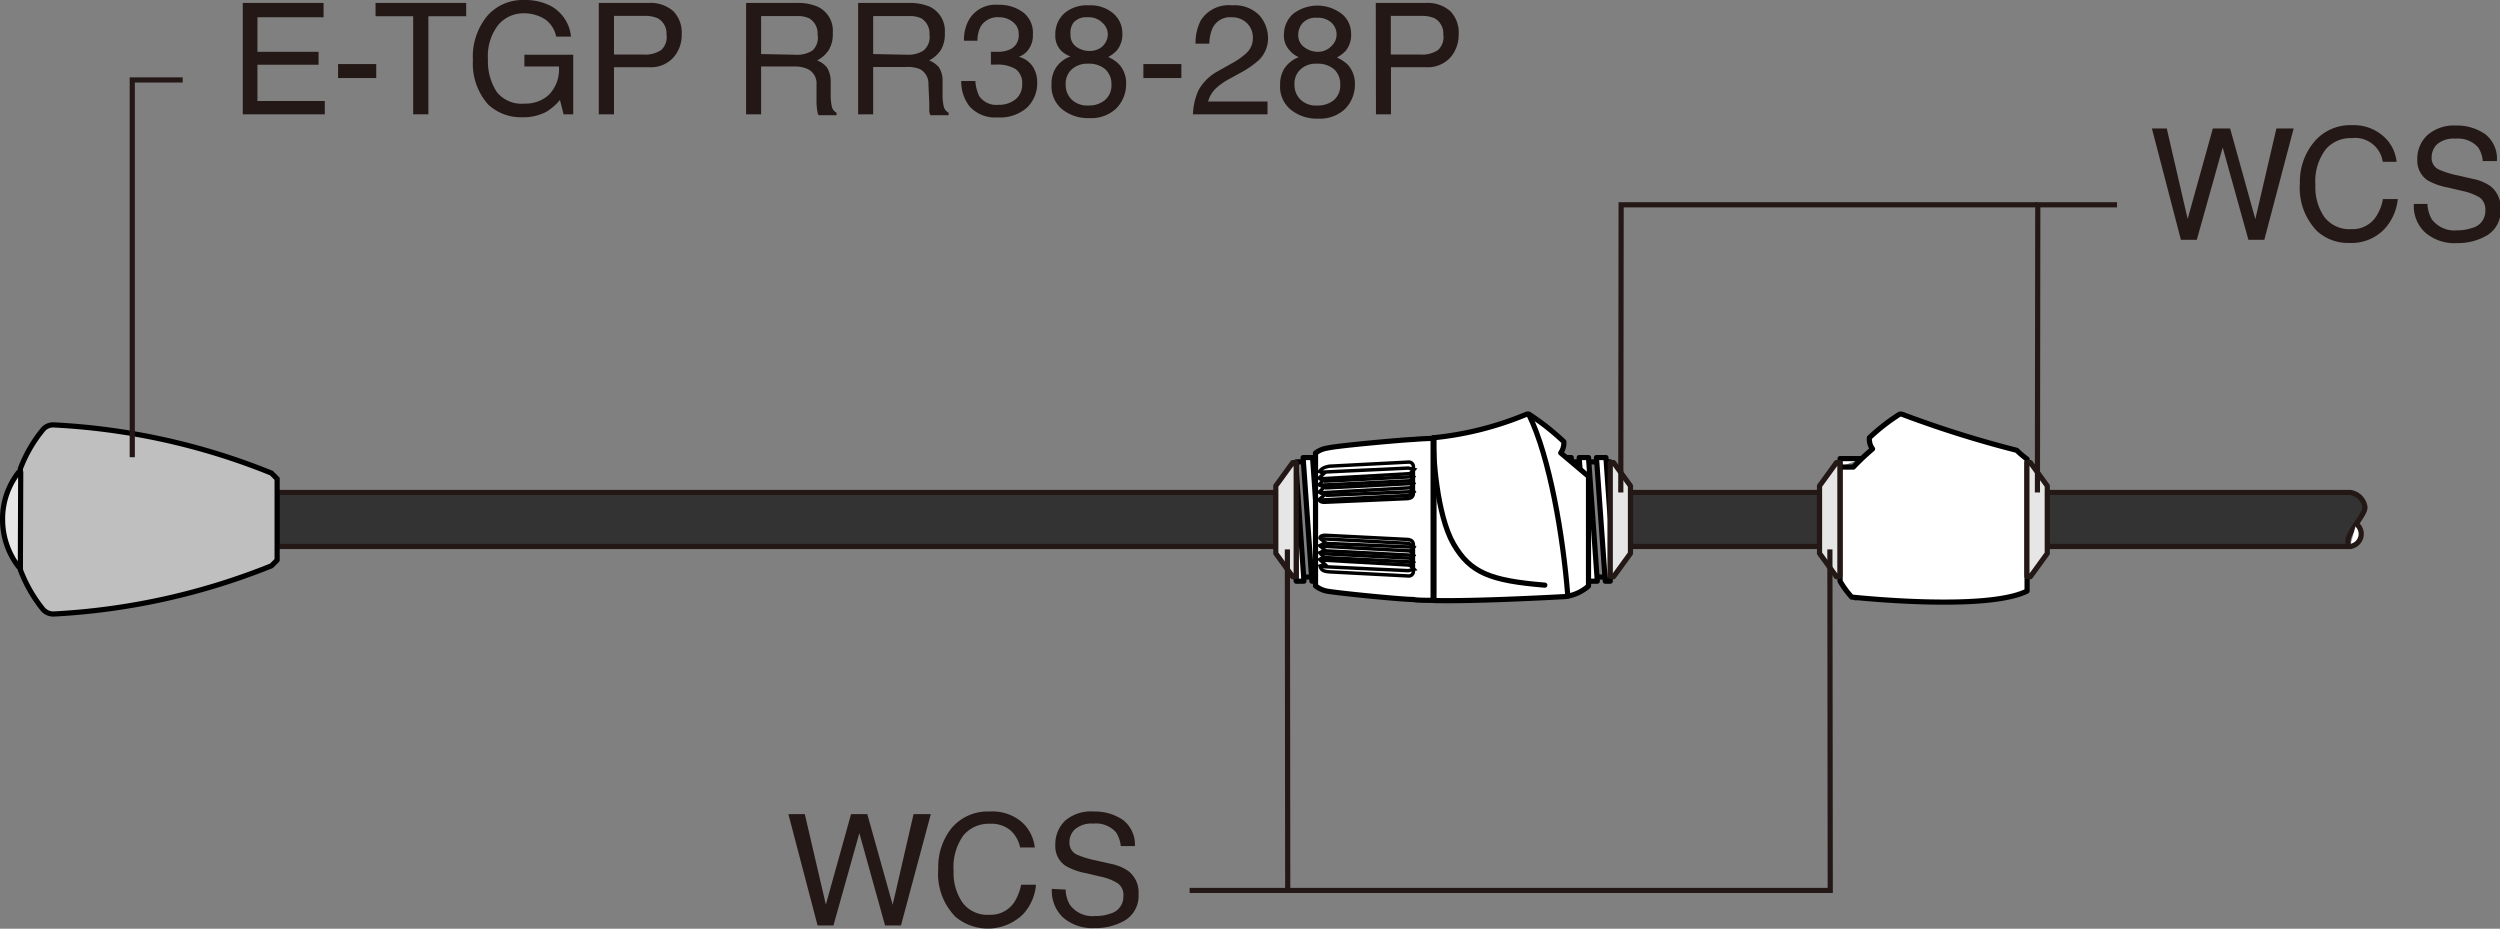 <?xml version="1.0" encoding="UTF-8"?> <svg xmlns="http://www.w3.org/2000/svg" viewBox="0 0 144.79 53.79"><rect x="0" y="0" width="144.79" height="53.79" fill="#808080" stroke="none"/><defs><style> .cls-1 { fill: #333; } .cls-1, .cls-11, .cls-4, .cls-9 { stroke: #231815; } .cls-1, .cls-2, .cls-3, .cls-4, .cls-5, .cls-7, .cls-9 { stroke-linecap: round; stroke-linejoin: round; } .cls-1, .cls-11, .cls-2, .cls-3, .cls-4, .cls-5, .cls-7, .cls-9 { stroke-width: 0.3px; } .cls-2 { fill: #bfbfbf; } .cls-2, .cls-3, .cls-5, .cls-6, .cls-7, .cls-8 { stroke: #000; } .cls-3, .cls-9 { fill: #e6e6e6; } .cls-4, .cls-6, .cls-7 { fill: #fff; } .cls-11, .cls-5, .cls-8 { fill: none; } .cls-6, .cls-8 { stroke-width: 0.2px; } .cls-10 { fill: #231815; } </style></defs><g id="レイヤー_2" data-name="レイヤー 2"><g id="TXT"><g><rect class="cls-1" x="16.05" y="28.52" width="57.85" height="3.13"></rect><rect class="cls-1" x="94.43" y="28.52" width="10.95" height="3.13"></rect><g><path class="cls-2" d="M16.05,32.44l-.33.33A39.25,39.25,0,0,1,3.13,35.56a.8.8,0,0,1-.65-.28A8.3,8.3,0,0,1,1.18,33V27.14a8,8,0,0,1,1.3-2.25.77.77,0,0,1,.65-.28A38.72,38.72,0,0,1,15.72,27.4l.33.33Z"></path><path class="cls-3" d="M1.18,32.83h-.1a4.48,4.48,0,0,1-.93-2.7,4.38,4.38,0,0,1,.93-2.78H1.2Z"></path></g><g><path class="cls-1" d="M118.57,31.65H136.1c-.51-.52.87-1.72.87-2.27a1,1,0,0,0-.87-.86H118.57"></path><path class="cls-4" d="M136.1,31.65a.73.73,0,0,0,.36-1.31"></path></g><g><g><rect class="cls-5" x="75.07" y="26.75" width="18.19" height="6.67"></rect><polygon class="cls-6" points="81.52 33.66 80.97 33.66 80.47 26.5 81.01 26.5 81.52 33.66"></polygon><polygon class="cls-7" points="82.01 26.5 82.51 33.66 81.97 33.66 81.47 26.5 82.01 26.5"></polygon><polygon class="cls-7" points="83.01 26.5 83.52 33.66 82.97 33.66 82.47 26.5 83.01 26.5"></polygon><polygon class="cls-7" points="84.01 26.5 84.51 33.66 83.97 33.66 83.47 26.5 84.01 26.5"></polygon><polygon class="cls-7" points="85.01 26.5 85.51 33.66 84.97 33.66 84.47 26.5 85.01 26.5"></polygon><polygon class="cls-7" points="86.01 26.5 86.51 33.66 85.97 33.66 85.47 26.5 86.01 26.5"></polygon><polygon class="cls-7" points="87.01 26.5 87.51 33.66 86.97 33.66 86.47 26.5 87.01 26.5"></polygon><polygon class="cls-7" points="88.01 26.5 88.51 33.66 87.97 33.66 87.47 26.5 88.01 26.5"></polygon><polygon class="cls-7" points="89.01 26.5 89.51 33.66 88.97 33.66 88.46 26.5 89.01 26.5"></polygon><polygon class="cls-7" points="76.02 26.5 76.52 33.66 75.98 33.66 75.47 26.5 76.02 26.5"></polygon><polygon class="cls-6" points="77.02 26.5 77.52 33.66 76.98 33.66 76.47 26.5 77.02 26.5"></polygon><polygon class="cls-6" points="78.02 26.5 78.52 33.66 77.98 33.66 77.47 26.5 78.02 26.5"></polygon><polygon class="cls-6" points="79.01 26.5 79.52 33.66 78.97 33.66 78.47 26.5 79.01 26.5"></polygon><polygon class="cls-6" points="80.01 26.5 80.52 33.66 79.97 33.66 79.47 26.5 80.01 26.5"></polygon><polygon class="cls-7" points="90.01 26.5 90.51 33.66 89.97 33.66 89.46 26.5 90.01 26.5"></polygon><polygon class="cls-7" points="91 26.5 91.51 33.66 90.97 33.66 90.46 26.5 91 26.5"></polygon><polygon class="cls-7" points="92.51 33.66 91.96 33.66 91.46 26.5 92 26.5 92.51 33.66"></polygon><polygon class="cls-7" points="93.26 30.08 93.01 26.5 92.46 26.5 92.97 33.66 93.26 33.66 93.26 30.08"></polygon><polygon class="cls-7" points="75.07 27.18 75.07 33.66 75.52 33.66 75.07 27.18"></polygon></g><g><path class="cls-7" d="M92,27.59v6.35a2.56,2.56,0,0,1-1.33.61s-5.07.29-7.62.23V25.35A18.8,18.8,0,0,0,88.39,24a.21.21,0,0,1,.18,0,14.31,14.31,0,0,1,2,1.58,1,1,0,0,1-.18.65Z"></path><path class="cls-5" d="M83,25.35c0,1,.21,4.47,1.18,6.15s2.14,2.13,5.29,2.39"></path><path class="cls-5" d="M88.54,24c1.22,2.46,2,7.13,2.26,10.51"></path><path class="cls-7" d="M83,25.39l0,9.38c-.24,0-1,0-1.13-.05h0c-.75,0-4.79-.41-5.09-.5a1.55,1.55,0,0,1-.59-.29V26.24a1.47,1.47,0,0,1,.69-.29c.63-.15,4.66-.5,5-.5h0C82.16,25.42,82.82,25.39,83,25.39Z"></path><path class="cls-8" d="M77,27l4.61-.24a.27.27,0,0,1,.25.28v1.47c0,.13,0,.35-.37.37l-4.77.21c-.29,0-.31-.12-.31-.17l.32-.27-.34-.15.31-.28-.31-.14.24-.25-.24-.14.32-.3-.3-.08C76.52,27.19,76.6,27.07,77,27Z"></path><line class="cls-8" x1="76.67" y1="27.87" x2="81.85" y2="27.61"></line><line class="cls-8" x1="76.74" y1="28.26" x2="81.88" y2="28"></line><line class="cls-8" x1="76.77" y1="28.69" x2="81.88" y2="28.47"></line><line class="cls-8" x1="76.43" y1="28.54" x2="81.7" y2="28.25"></line><line class="cls-8" x1="76.44" y1="28.1" x2="81.7" y2="27.84"></line><line class="cls-8" x1="76.43" y1="27.73" x2="81.66" y2="27.43"></line><polyline class="cls-8" points="76.45 28.96 81.59 28.69 81.89 28.48 81.68 28.25 81.88 28 81.68 27.84 81.87 27.61 81.65 27.44 81.9 27.19 81.56 27.11 76.45 27.35"></polyline><path class="cls-8" d="M77,33.12l4.61.24a.27.27,0,0,0,.25-.28V31.61c0-.13,0-.35-.37-.37L76.76,31c-.29,0-.31.12-.31.17l.32.27-.34.16.31.27-.31.14.24.25-.24.14.32.3-.3.08C76.52,33,76.6,33.09,77,33.12Z"></path><line class="cls-8" x1="76.67" y1="32.29" x2="81.85" y2="32.55"></line><line class="cls-8" x1="76.74" y1="31.9" x2="81.88" y2="32.16"></line><line class="cls-8" x1="76.77" y1="31.47" x2="81.88" y2="31.69"></line><line class="cls-8" x1="76.43" y1="31.63" x2="81.7" y2="31.91"></line><line class="cls-8" x1="76.44" y1="32.06" x2="81.7" y2="32.33"></line><line class="cls-8" x1="76.43" y1="32.43" x2="81.66" y2="32.73"></line><polyline class="cls-8" points="76.45 31.2 81.59 31.47 81.89 31.68 81.68 31.91 81.88 32.16 81.68 32.32 81.87 32.55 81.65 32.73 81.9 32.97 81.56 33.05 76.45 32.81"></polyline></g></g><g><polygon class="cls-9" points="75.07 26.79 74.87 26.79 73.89 28.14 73.89 32.05 74.87 33.4 75.07 33.38 75.07 26.79"></polygon><polygon class="cls-9" points="93.26 26.79 93.45 26.79 94.43 28.14 94.43 32.05 93.45 33.4 93.26 33.38 93.26 26.79"></polygon></g><g><g><path class="cls-5" d="M116.81,26.14a15.88,15.88,0,0,1-.65,5.53c-.68,1.68-3.22,2.52-7,2.36"></path><path class="cls-7" d="M110.26,24.05a34.05,34.05,0,0,0-2.79,10.57"></path><path class="cls-7" d="M106.56,27.05h.78A14.4,14.4,0,0,1,108.45,26a.93.93,0,0,1-.18-.65A11.38,11.38,0,0,1,110,24a.22.22,0,0,1,.18,0,62.47,62.47,0,0,0,6.62,2.08,5.62,5.62,0,0,0,.6.51v7.64c-2.4,1.2-10.16.35-10.16.35a5.55,5.55,0,0,1-.67-.92v-7.1h1.24"></path></g><polygon class="cls-9" points="106.56 26.79 106.36 26.79 105.38 28.14 105.38 32.05 106.36 33.4 106.56 33.38 106.56 26.79"></polygon><polygon class="cls-9" points="117.39 26.79 117.59 26.79 118.57 28.14 118.57 32.05 117.59 33.4 117.39 33.38 117.39 26.79"></polygon></g><g><path class="cls-10" d="M14.06.17h4.68V1H14.91v2h3.54v.75H14.91V5.85h3.9v.77H14.06Z"></path><path class="cls-10" d="M19.58,3.71h2.21v.81H19.58Z"></path><path class="cls-10" d="M27,.17V.94H24.81V6.62h-.88V.94H21.75V.17Z"></path><path class="cls-10" d="M31.91.35a2.28,2.28,0,0,1,1.16,1.77h-.86a1.59,1.59,0,0,0-.64-1A2.25,2.25,0,0,0,30.34.77a1.91,1.91,0,0,0-1.48.67,2.94,2.94,0,0,0-.6,2,3.25,3.25,0,0,0,.5,1.87A1.82,1.82,0,0,0,30.37,6a2,2,0,0,0,1.42-.51,2.11,2.11,0,0,0,.58-1.64h-2V3.17h2.83V6.62h-.56l-.21-.83a3.18,3.18,0,0,1-.78.68,2.84,2.84,0,0,1-1.44.32,2.75,2.75,0,0,1-1.94-.74,3.55,3.55,0,0,1-.88-2.56A3.69,3.69,0,0,1,28.23.91,2.73,2.73,0,0,1,30.36,0,3.25,3.25,0,0,1,31.91.35Z"></path><path class="cls-10" d="M34.68.17h2.89A2,2,0,0,1,39,.65,1.78,1.78,0,0,1,39.48,2,1.94,1.94,0,0,1,39,3.33a1.75,1.75,0,0,1-1.44.56h-2V6.62h-.88Zm3.4.88a1.91,1.91,0,0,0-.79-.13H35.56V3.16h1.73a1.64,1.64,0,0,0,1-.26A1,1,0,0,0,38.6,2,1,1,0,0,0,38.08,1.05Z"></path><path class="cls-10" d="M43.21.17h2.93a2.93,2.93,0,0,1,1.2.21,1.53,1.53,0,0,1,.89,1.53,1.74,1.74,0,0,1-.24,1,1.76,1.76,0,0,1-.67.59,1.32,1.32,0,0,1,.57.4,1.49,1.49,0,0,1,.22.82l0,.86a2.92,2.92,0,0,0,.06.55.52.52,0,0,0,.28.4v.14H47.41a.52.52,0,0,1-.07-.21,3.25,3.25,0,0,1-.05-.51l0-1.08A.91.91,0,0,0,46.78,4,1.78,1.78,0,0,0,46,3.85H44.08V6.62h-.87Zm2.84,3a1.67,1.67,0,0,0,1-.24A1,1,0,0,0,47.35,2a1,1,0,0,0-.49-.94,1.56,1.56,0,0,0-.7-.13H44.08v2.2Z"></path><path class="cls-10" d="M49.7.17h2.93a3,3,0,0,1,1.2.21,1.55,1.55,0,0,1,.89,1.53,1.74,1.74,0,0,1-.24,1,1.76,1.76,0,0,1-.67.59,1.39,1.39,0,0,1,.57.4,1.42,1.42,0,0,1,.21.82l0,.86a2.92,2.92,0,0,0,.06.55.56.56,0,0,0,.29.4v.14H53.89a.73.73,0,0,1-.07-.21c0-.09,0-.26,0-.51l-.05-1.08A.93.93,0,0,0,53.27,4a1.82,1.82,0,0,0-.76-.12H50.57V6.62H49.7Zm2.84,3a1.61,1.61,0,0,0,.94-.24A1,1,0,0,0,53.83,2a1,1,0,0,0-.48-.94,1.56,1.56,0,0,0-.7-.13H50.57v2.2Z"></path><path class="cls-10" d="M56.17,6.18a2.31,2.31,0,0,1-.5-1.49h.82a2.26,2.26,0,0,0,.23.89,1.21,1.21,0,0,0,1.11.49,1.5,1.5,0,0,0,1-.33,1.09,1.09,0,0,0,.37-.86A1,1,0,0,0,58.82,4a2.07,2.07,0,0,0-1.11-.26h-.32V3l.2,0h.18a1.69,1.69,0,0,0,.73-.14A.88.88,0,0,0,59,2a.86.86,0,0,0-.33-.72A1.24,1.24,0,0,0,57.89,1a1.15,1.15,0,0,0-1.09.53,1.78,1.78,0,0,0-.19.83h-.78a2.37,2.37,0,0,1,.28-1.2,1.77,1.77,0,0,1,1.7-.88A2.28,2.28,0,0,1,59.3.75,1.5,1.5,0,0,1,59.82,2a1.37,1.37,0,0,1-.31.94,1.22,1.22,0,0,1-.5.35,1.39,1.39,0,0,1,.78.53,1.62,1.62,0,0,1,.28.95,1.94,1.94,0,0,1-.6,1.47,2.35,2.35,0,0,1-1.68.56A2,2,0,0,1,56.17,6.18Z"></path><path class="cls-10" d="M61.46,2.94A1.24,1.24,0,0,1,61.12,2a1.62,1.62,0,0,1,.5-1.21A2,2,0,0,1,63.07.31a2,2,0,0,1,1.42.48A1.48,1.48,0,0,1,65,1.9a1.47,1.47,0,0,1-.3,1,1.8,1.8,0,0,1-.52.4,2.15,2.15,0,0,1,.62.41,1.61,1.61,0,0,1,.42,1.15,2,2,0,0,1-.56,1.41,2.11,2.11,0,0,1-1.58.57,2.38,2.38,0,0,1-1.55-.5,1.72,1.72,0,0,1-.63-1.44,1.7,1.7,0,0,1,.27-1A1.67,1.67,0,0,1,62,3.27,1.55,1.55,0,0,1,61.46,2.94ZM64,5.79a1.1,1.1,0,0,0,.37-.89A1.15,1.15,0,0,0,64,4a1.44,1.44,0,0,0-1-.31,1.31,1.31,0,0,0-.92.32,1.12,1.12,0,0,0-.36.89,1.19,1.19,0,0,0,.33.85,1.3,1.3,0,0,0,1,.36A1.42,1.42,0,0,0,64,5.79Zm-.14-3.12A.94.94,0,0,0,64.16,2a.9.9,0,0,0-.28-.65A1.12,1.12,0,0,0,63,1a1,1,0,0,0-.82.3A1,1,0,0,0,62,2a.82.82,0,0,0,.32.7,1.3,1.3,0,0,0,.78.25A1.1,1.1,0,0,0,63.87,2.67Z"></path><path class="cls-10" d="M66.22,3.71h2.2v.81h-2.2Z"></path><path class="cls-10" d="M69.42,5.21a2.82,2.82,0,0,1,1.14-1.1l.85-.48a3.86,3.86,0,0,0,.79-.57,1.15,1.15,0,0,0,.36-.83,1.18,1.18,0,0,0-.33-.88A1.22,1.22,0,0,0,71.35,1a1.13,1.13,0,0,0-1.12.62,2.34,2.34,0,0,0-.19.91h-.8a2.89,2.89,0,0,1,.3-1.34A1.91,1.91,0,0,1,71.36.31a2,2,0,0,1,1.58.58,2,2,0,0,1,.5,1.3,1.76,1.76,0,0,1-.53,1.29,5.51,5.51,0,0,1-1.11.76l-.6.33a3.79,3.79,0,0,0-.68.46,1.63,1.63,0,0,0-.55.85h3.44v.74H69.09A3.75,3.75,0,0,1,69.42,5.21Z"></path><path class="cls-10" d="M74.71,2.94A1.24,1.24,0,0,1,74.36,2,1.63,1.63,0,0,1,74.87.82a2.31,2.31,0,0,1,2.86,0,1.46,1.46,0,0,1,.52,1.11,1.47,1.47,0,0,1-.3,1,2,2,0,0,1-.52.4,2.15,2.15,0,0,1,.62.41,1.61,1.61,0,0,1,.42,1.15,2,2,0,0,1-.56,1.41,2.11,2.11,0,0,1-1.58.57,2.38,2.38,0,0,1-1.55-.5,1.7,1.7,0,0,1-.64-1.44,1.7,1.7,0,0,1,.27-1,1.77,1.77,0,0,1,.81-.62A1.41,1.41,0,0,1,74.71,2.94Zm2.55,2.85a1.1,1.1,0,0,0,.36-.89A1.14,1.14,0,0,0,77.25,4a1.44,1.44,0,0,0-1-.31,1.28,1.28,0,0,0-.92.32,1.12,1.12,0,0,0-.36.89,1.19,1.19,0,0,0,.33.85,1.28,1.28,0,0,0,1,.36A1.44,1.44,0,0,0,77.26,5.79Zm-.15-3.12a.92.92,0,0,0,.3-.69.94.94,0,0,0-.28-.65,1.14,1.14,0,0,0-.86-.3,1,1,0,0,0-.82.3,1,1,0,0,0-.26.69.83.83,0,0,0,.33.7A1.3,1.3,0,0,0,76.3,3,1.06,1.06,0,0,0,77.11,2.67Z"></path><path class="cls-10" d="M79.68.17h2.89A2,2,0,0,1,84,.65,1.78,1.78,0,0,1,84.48,2,2,2,0,0,1,84,3.33a1.77,1.77,0,0,1-1.44.56h-2V6.62h-.87Zm3.39.88a1.91,1.91,0,0,0-.79-.13H80.55V3.16h1.73a1.64,1.64,0,0,0,1-.26A1,1,0,0,0,83.59,2,1,1,0,0,0,83.07,1.05Z"></path></g><polyline class="cls-11" points="7.66 26.48 7.66 4.63 10.58 4.63"></polyline><polyline class="cls-11" points="122.61 11.86 118.02 11.86 118 28.52"></polyline><polyline class="cls-11" points="118.02 11.86 93.89 11.86 93.87 28.52"></polyline><g><path class="cls-10" d="M125.49,7.44l1.21,5.24,1.46-5.24h1l1.46,5.25,1.22-5.25h1l-1.7,6.45h-.92l-1.49-5.35-1.5,5.35h-.92l-1.68-6.45Z"></path><path class="cls-10" d="M138.06,7.91a2.27,2.27,0,0,1,.74,1.46H138A1.62,1.62,0,0,0,136.19,8a1.88,1.88,0,0,0-1.51.67,3.07,3.07,0,0,0-.58,2.06,3,3,0,0,0,.52,1.84,1.81,1.81,0,0,0,1.55.7,1.62,1.62,0,0,0,1.45-.74,2.64,2.64,0,0,0,.39-1h.86a3,3,0,0,1-.75,1.71,2.63,2.63,0,0,1-2.05.83,2.66,2.66,0,0,1-1.87-.68,3.59,3.59,0,0,1-1-2.78A3.58,3.58,0,0,1,134,8.25a2.72,2.72,0,0,1,2.23-1A2.59,2.59,0,0,1,138.06,7.91Z"></path><path class="cls-10" d="M140.59,11.81a1.91,1.91,0,0,0,.25.89,1.64,1.64,0,0,0,1.48.64,2.58,2.58,0,0,0,.86-.14,1,1,0,0,0,.76-1,.87.87,0,0,0-.32-.76,3.39,3.39,0,0,0-1-.38l-.85-.2a3.67,3.67,0,0,1-1.18-.42A1.37,1.37,0,0,1,140,9.26a1.88,1.88,0,0,1,.58-1.43,2.33,2.33,0,0,1,1.66-.56,2.87,2.87,0,0,1,1.68.49,1.8,1.8,0,0,1,.69,1.57h-.82a1.64,1.64,0,0,0-.27-.8,1.56,1.56,0,0,0-1.3-.5,1.5,1.5,0,0,0-1.07.32,1.07,1.07,0,0,0-.32.76.73.73,0,0,0,.38.69,5.05,5.05,0,0,0,1.14.36l.87.2a2.65,2.65,0,0,1,1,.41,1.54,1.54,0,0,1,.6,1.31,1.65,1.65,0,0,1-.76,1.54,3.34,3.34,0,0,1-1.77.46,2.58,2.58,0,0,1-1.84-.62,2.08,2.08,0,0,1-.65-1.65Z"></path></g><polyline class="cls-11" points="74.58 51.57 106 51.57 105.98 31.82"></polyline><polyline class="cls-11" points="68.9 51.57 74.58 51.57 74.56 31.82"></polyline><g><path class="cls-10" d="M46.61,47.15l1.22,5.24,1.46-5.24h.94L51.7,52.4l1.21-5.25h1L52.18,53.6h-.92l-1.49-5.35-1.5,5.35h-.92l-1.69-6.45Z"></path><path class="cls-10" d="M59.19,47.62a2.32,2.32,0,0,1,.74,1.46h-.85a1.82,1.82,0,0,0-.57-1,1.73,1.73,0,0,0-1.19-.37,1.9,1.9,0,0,0-1.52.67,3.13,3.13,0,0,0-.57,2.06,3,3,0,0,0,.52,1.84,1.79,1.79,0,0,0,1.55.7,1.64,1.64,0,0,0,1.45-.74,3,3,0,0,0,.39-1H60a2.86,2.86,0,0,1-.75,1.71,2.92,2.92,0,0,1-3.91.15,3.55,3.55,0,0,1-1-2.78A3.6,3.6,0,0,1,55.08,48a2.72,2.72,0,0,1,2.23-1A2.62,2.62,0,0,1,59.19,47.62Z"></path><path class="cls-10" d="M61.72,51.52a1.77,1.77,0,0,0,.25.89,1.62,1.62,0,0,0,1.48.64,2.39,2.39,0,0,0,.86-.14,1,1,0,0,0,.75-1,.81.81,0,0,0-.32-.75,3,3,0,0,0-1-.39l-.85-.2a3.69,3.69,0,0,1-1.17-.42,1.36,1.36,0,0,1-.6-1.21,1.89,1.89,0,0,1,.59-1.43A2.31,2.31,0,0,1,63.36,47a2.87,2.87,0,0,1,1.68.49A1.8,1.8,0,0,1,65.73,49h-.82a1.78,1.78,0,0,0-.27-.79,1.54,1.54,0,0,0-1.31-.51,1.48,1.48,0,0,0-1.06.32,1,1,0,0,0-.33.76.75.75,0,0,0,.39.7,5.46,5.46,0,0,0,1.13.35l.88.2a2.72,2.72,0,0,1,1,.41,1.55,1.55,0,0,1,.6,1.32,1.67,1.67,0,0,1-.76,1.53,3.34,3.34,0,0,1-1.77.46,2.59,2.59,0,0,1-1.84-.61,2.11,2.11,0,0,1-.65-1.66Z"></path></g></g></g></g></svg> 